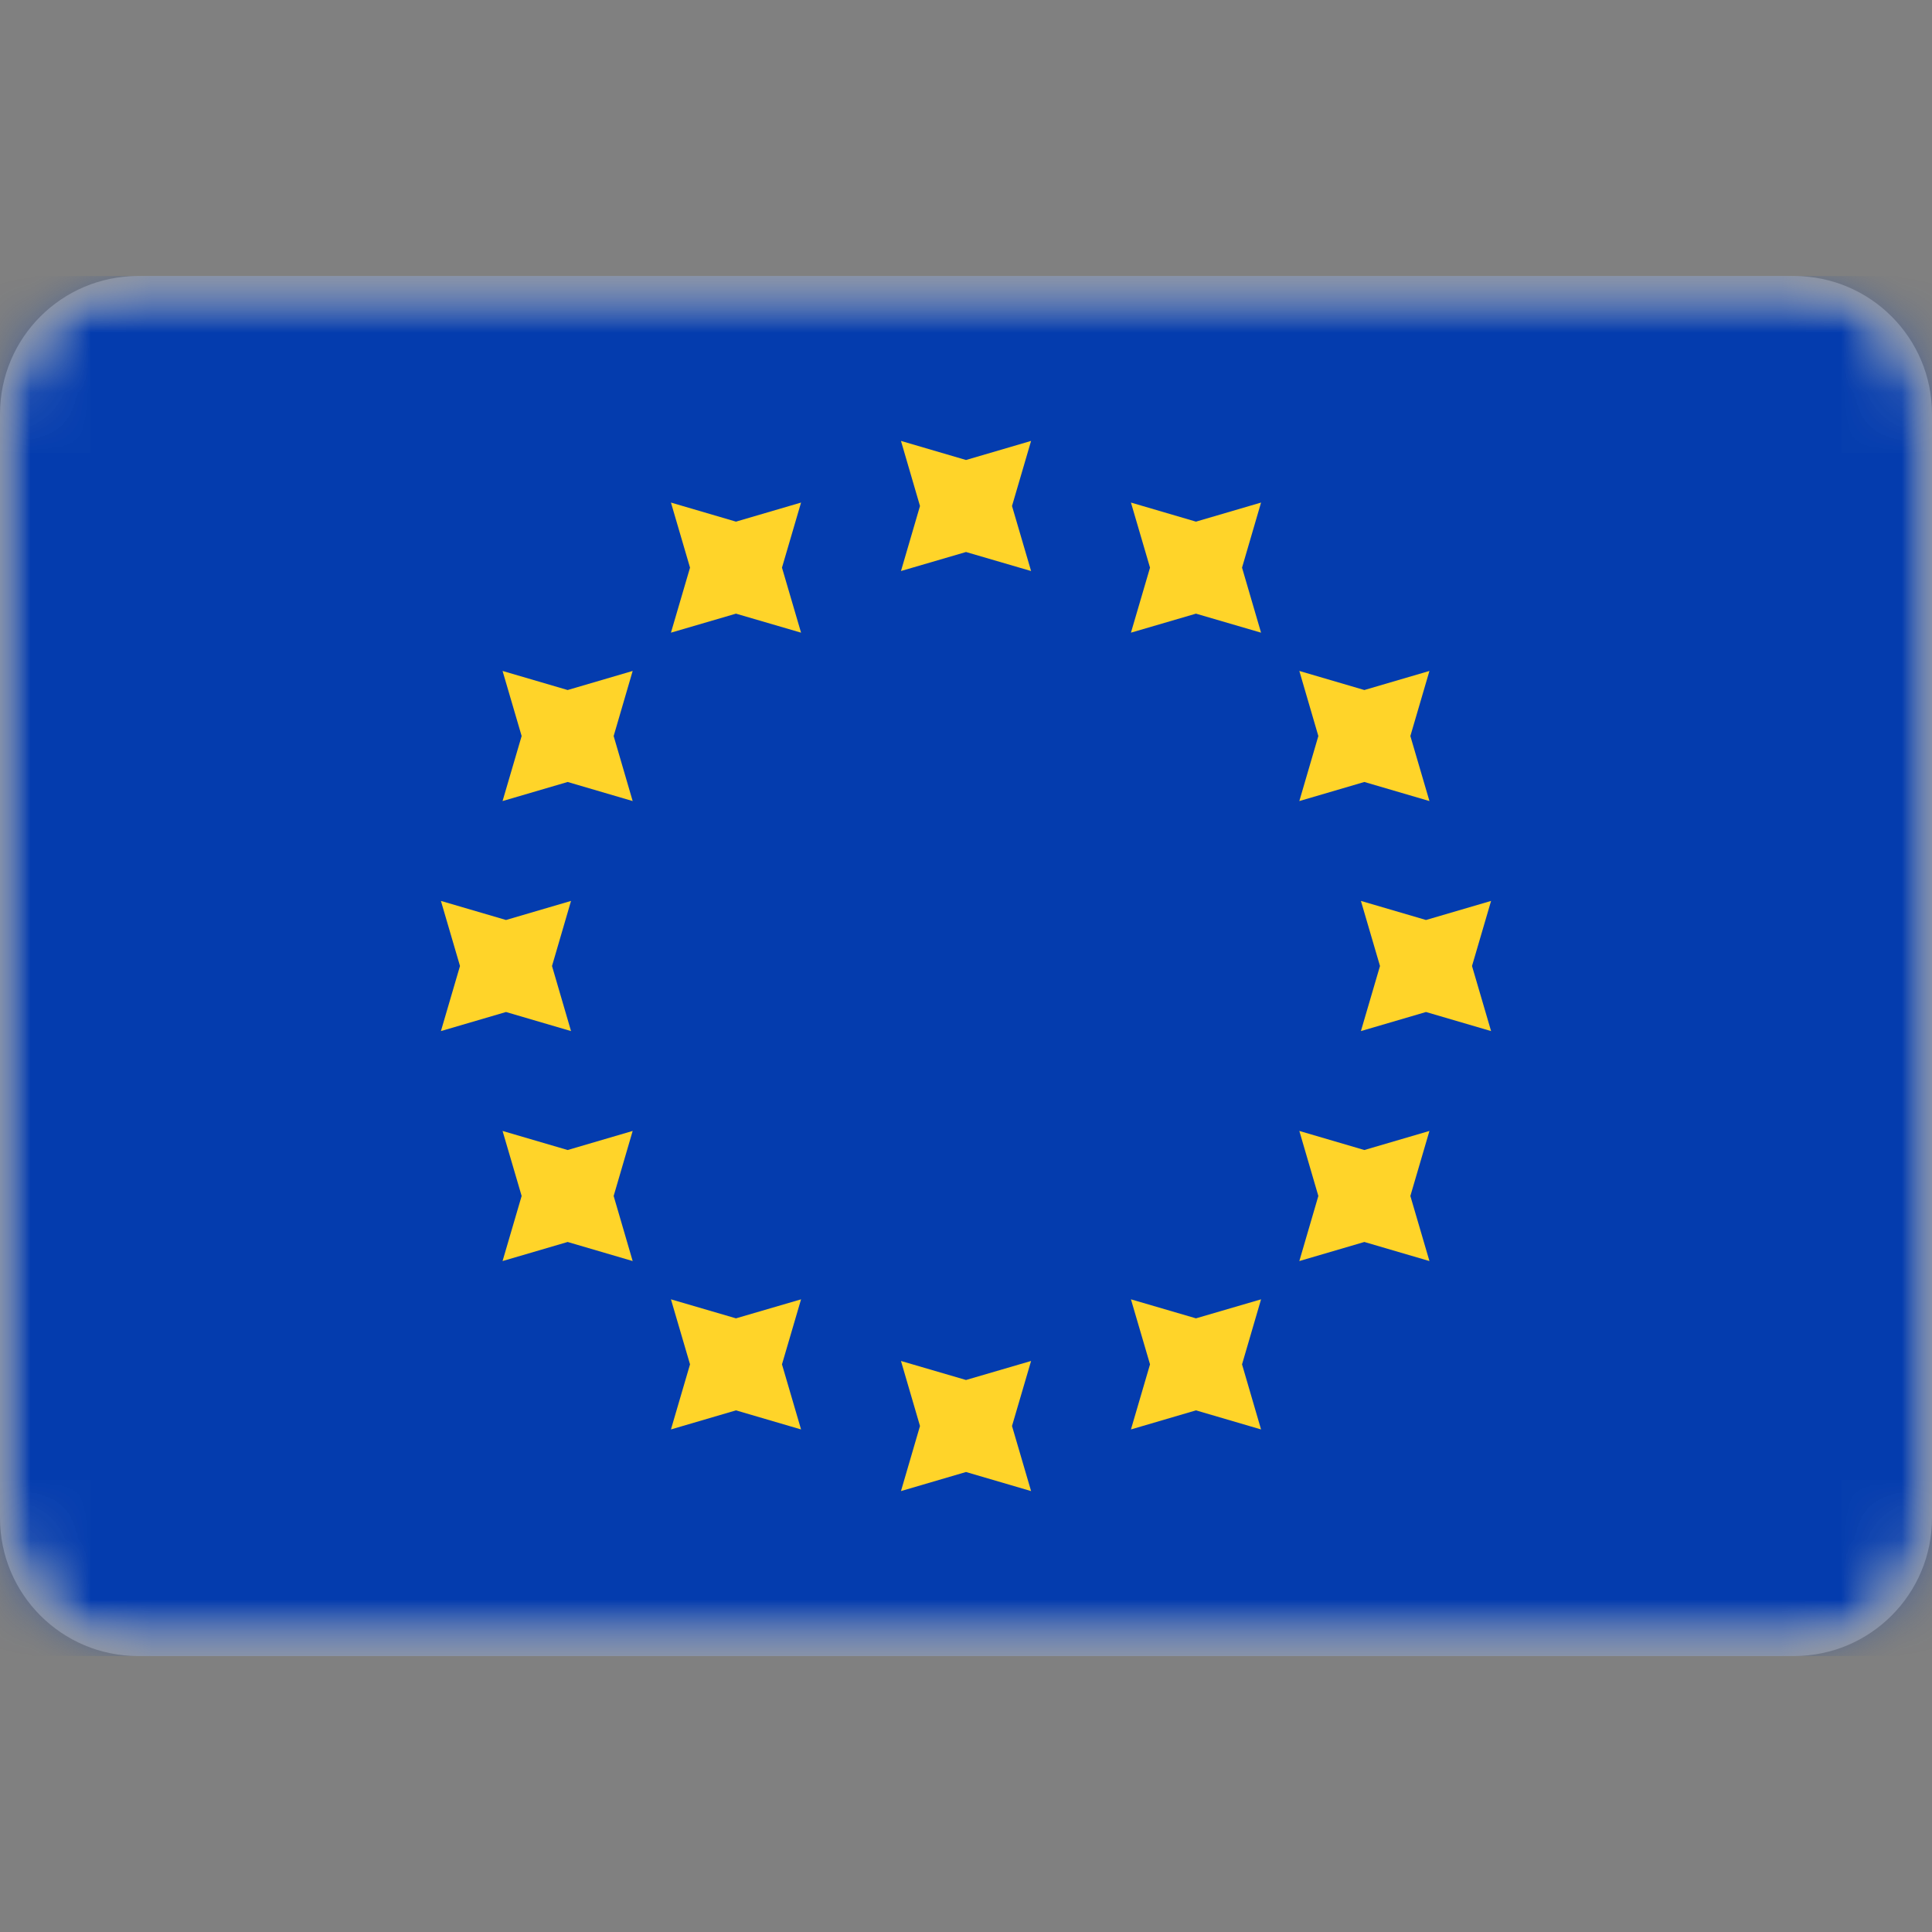 <svg width="32" height="32" viewBox="0 0 32 32" fill="none" xmlns="http://www.w3.org/2000/svg">
  <rect x="0" y="0" width="32" height="32" fill="#808080" stroke="none"/>
  <g clip-path="url(#clip0_8_176)">
    <mask id="mask0_8_176" style="mask-type:luminance" maskUnits="userSpaceOnUse" x="0" y="4" width="32" height="24">
      <path d="M29.714 4.572H2.286C1.023 4.572 0 5.595 0 6.857V25.143C0 26.405 1.023 27.429 2.286 27.429H29.714C30.977 27.429 32 26.405 32 25.143V6.857C32 5.595 30.977 4.572 29.714 4.572Z" fill="white" />
    </mask>
    <g mask="url(#mask0_8_176)">
      <path d="M29.714 4.572H2.286C1.023 4.572 0 5.595 0 6.857V25.143C0 26.405 1.023 27.429 2.286 27.429H29.714C30.977 27.429 32 26.405 32 25.143V6.857C32 5.595 30.977 4.572 29.714 4.572Z" fill="white" />
      <mask id="mask1_8_176" style="mask-type:alpha" maskUnits="userSpaceOnUse" x="0" y="4" width="32" height="24">
        <path d="M29.714 4.572H2.286C1.023 4.572 0 5.595 0 6.857V25.143C0 26.405 1.023 27.429 2.286 27.429H29.714C30.977 27.429 32 26.405 32 25.143V6.857C32 5.595 30.977 4.572 29.714 4.572Z" fill="white" />
      </mask>
      <g mask="url(#mask1_8_176)">
        <path d="M32 4.572H0V27.429H32V4.572Z" fill="#043CAE" />
        <path fill-rule="evenodd" clip-rule="evenodd" d="M14.923 9.458L16 9.143L17.078 9.458L16.762 8.381L17.078 7.303L16 7.619L14.923 7.303L15.238 8.381L14.923 9.458ZM14.923 24.697L16 24.381L17.078 24.697L16.762 23.619L17.078 22.542L16 22.857L14.923 22.542L15.238 23.619L14.923 24.697ZM23.619 16.762L22.541 17.078L22.857 16L22.541 14.922L23.619 15.238L24.697 14.922L24.381 16L24.697 17.078L23.619 16.762ZM7.303 17.078L8.381 16.762L9.458 17.078L9.143 16L9.458 14.922L8.381 15.238L7.303 14.922L7.619 16L7.303 17.078ZM22.598 12.952L21.521 13.268L21.836 12.191L21.521 11.113L22.598 11.429L23.676 11.113L23.36 12.191L23.676 13.268L22.598 12.952ZM8.324 20.887L9.402 20.571L10.479 20.887L10.164 19.809L10.479 18.732L9.402 19.048L8.324 18.732L8.64 19.809L8.324 20.887ZM19.809 10.164L18.732 10.479L19.048 9.402L18.732 8.324L19.809 8.64L20.887 8.324L20.572 9.402L20.887 10.479L19.809 10.164ZM11.113 23.676L12.19 23.36L13.268 23.676L12.952 22.598L13.268 21.521L12.19 21.836L11.113 21.521L11.429 22.598L11.113 23.676ZM22.598 20.571L21.521 20.887L21.836 19.809L21.521 18.732L22.598 19.048L23.676 18.732L23.36 19.809L23.676 20.887L22.598 20.571ZM8.324 13.268L9.402 12.952L10.479 13.268L10.164 12.191L10.479 11.113L9.402 11.429L8.324 11.113L8.64 12.191L8.324 13.268ZM19.809 23.36L18.732 23.676L19.048 22.598L18.732 21.521L19.809 21.836L20.887 21.521L20.572 22.598L20.887 23.676L19.809 23.36ZM11.113 10.479L12.19 10.164L13.268 10.479L12.952 9.402L13.268 8.324L12.19 8.64L11.113 8.324L11.429 9.402L11.113 10.479Z" fill="#FFD429" />
      </g>
    </g>
  </g>
  <defs>
    <clipPath id="clip0_8_176">
      <rect width="32" height="32" fill="white" />
    </clipPath>
  </defs>
</svg>